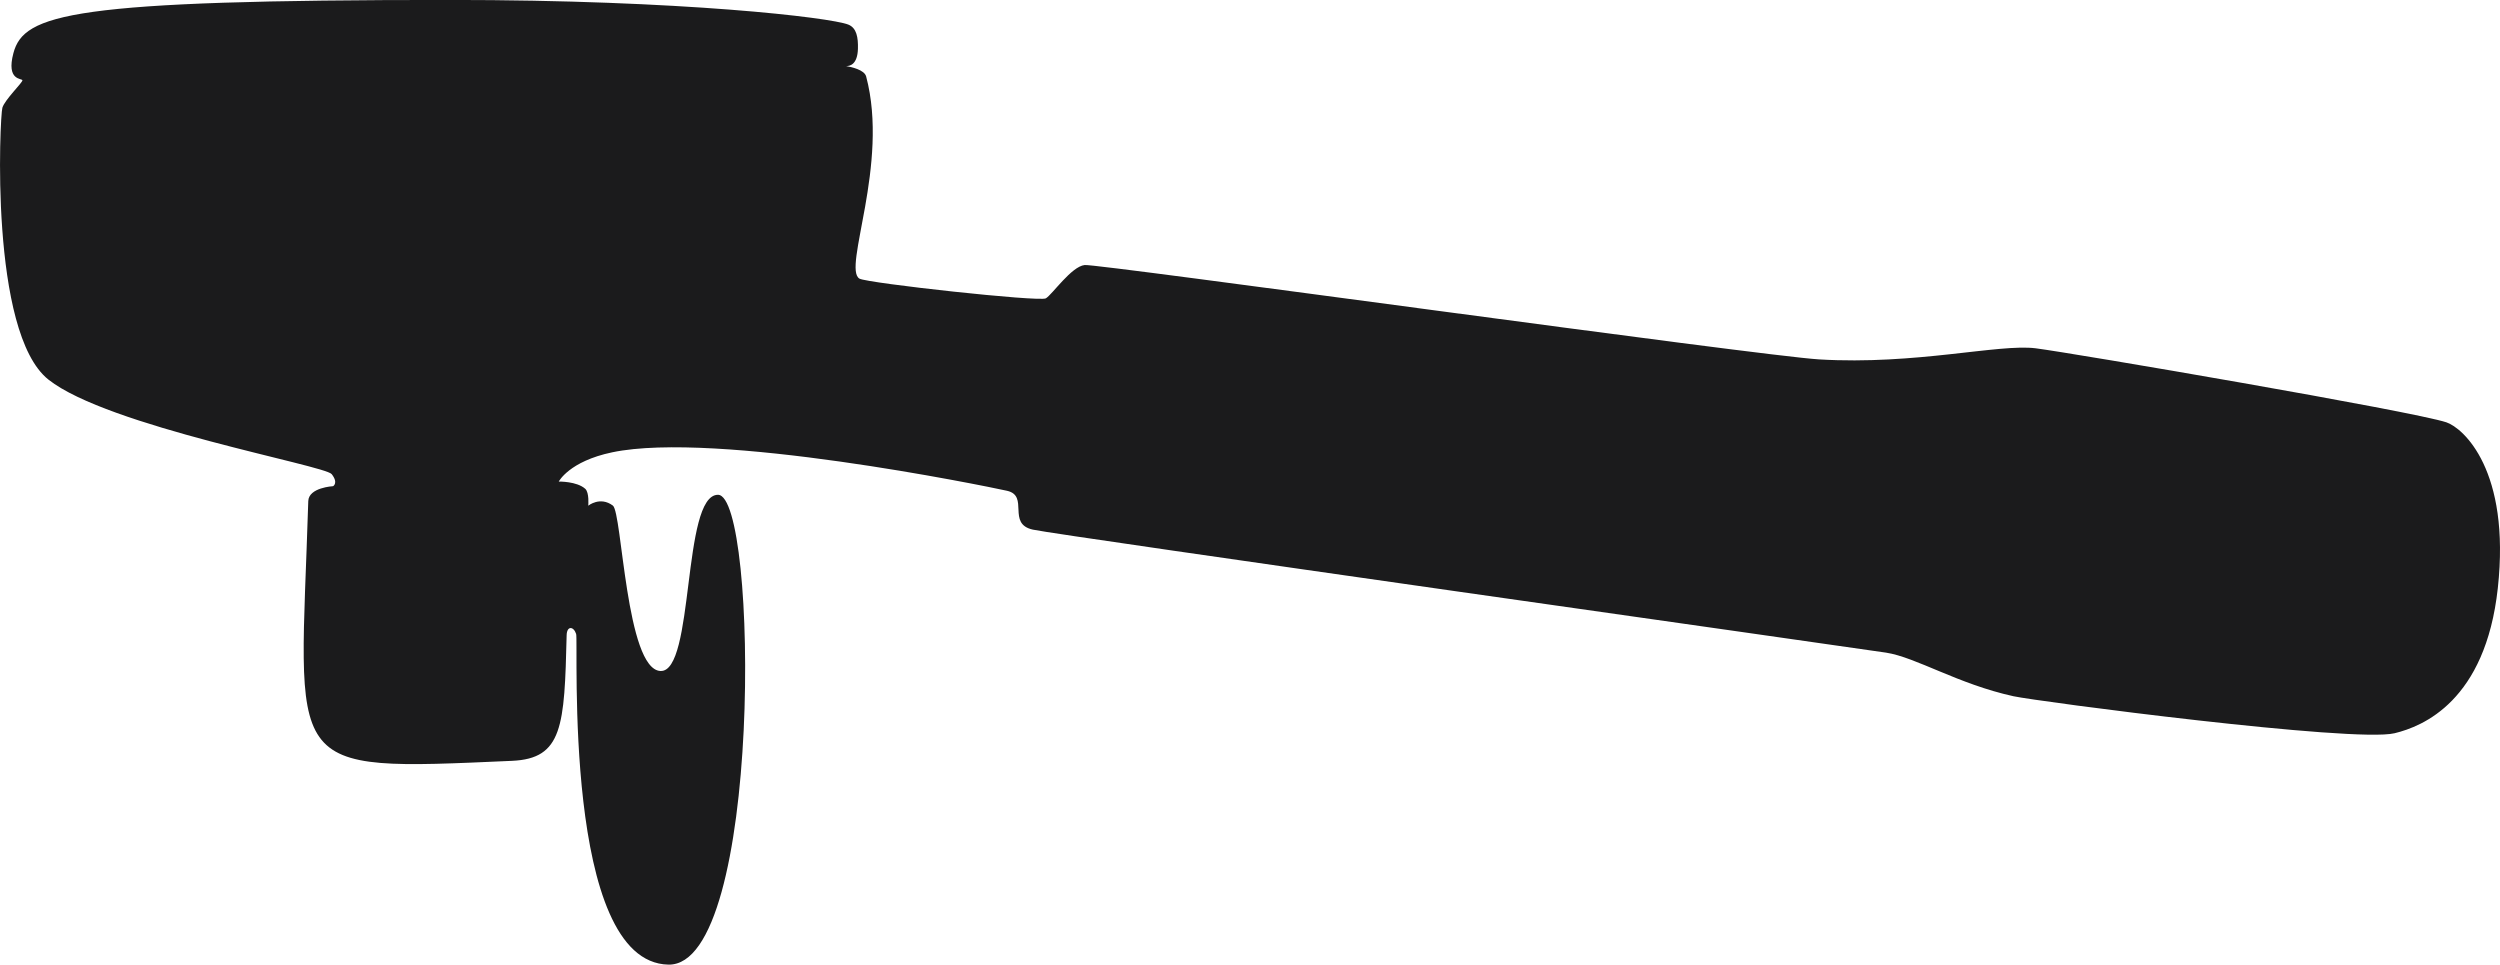 <svg id="Halbautomatisch" xmlns="http://www.w3.org/2000/svg" viewBox="0 0 2007.6 774.61"><defs><style>.cls-1{fill:#1b1b1c;}</style></defs><path class="cls-1" d="M2415.37,1536c-9.9,90.52-60.21,111-82.9,116.48-32.51,7.84-287.22-25.58-306.06-29.72-44.59-9.8-78.14-31.25-102.3-35s-663.93-94.11-685.14-98.78-2.68-27.19-20.8-31.21-234-48.26-317-30.89c-34.65,7.25-42.93,23.5-42.93,23.5s14.4-.3,21.22,5.77c3.44,3.06,2.47,13.6,2.47,13.6s9.49-7.76,19.76-.09c7.45,5.55,10.54,131.36,38.17,132.83S957,1461,986.08,1461c32.55,0,35.79,378.83-39.8,377.29-85.46-1.74-72-259.24-74.09-265.56s-7.44-6.56-7.62,1c-1.76,73.16-3.14,99.12-43.92,100.92-187.58,8.28-170.28,10.25-163.57-208.56.34-11,19.94-12,19.94-12s4.47-2.54-1.14-9.68-179.86-38.2-227.45-75.91-39-211.74-37-218.32,16.49-20.43,16.1-22.08-13.13.49-7.25-21.73c8.38-31.61,46.27-42.76,350.52-42.76,187,0,305.5,14.13,319.9,19.78,6.84,2.69,8,10.53,7.78,19.39-.33,12.6-6.39,14.05-9.57,13.94,4.35.72,14.74,3,16.16,8.32,18.78,70.7-19.25,154.45-5.34,162.38,6.44,3.66,144.52,18.81,149.65,15.82s20.52-25.64,31.2-26.75,542.19,72.94,589.84,75.79c77.38,4.62,144.36-12.68,173.83-8.92s303.07,50.54,329.83,59.45C2387.63,1407.37,2425.73,1441.31,2415.37,1536Z" transform="translate(-409.53 -1063.66)"/></svg>